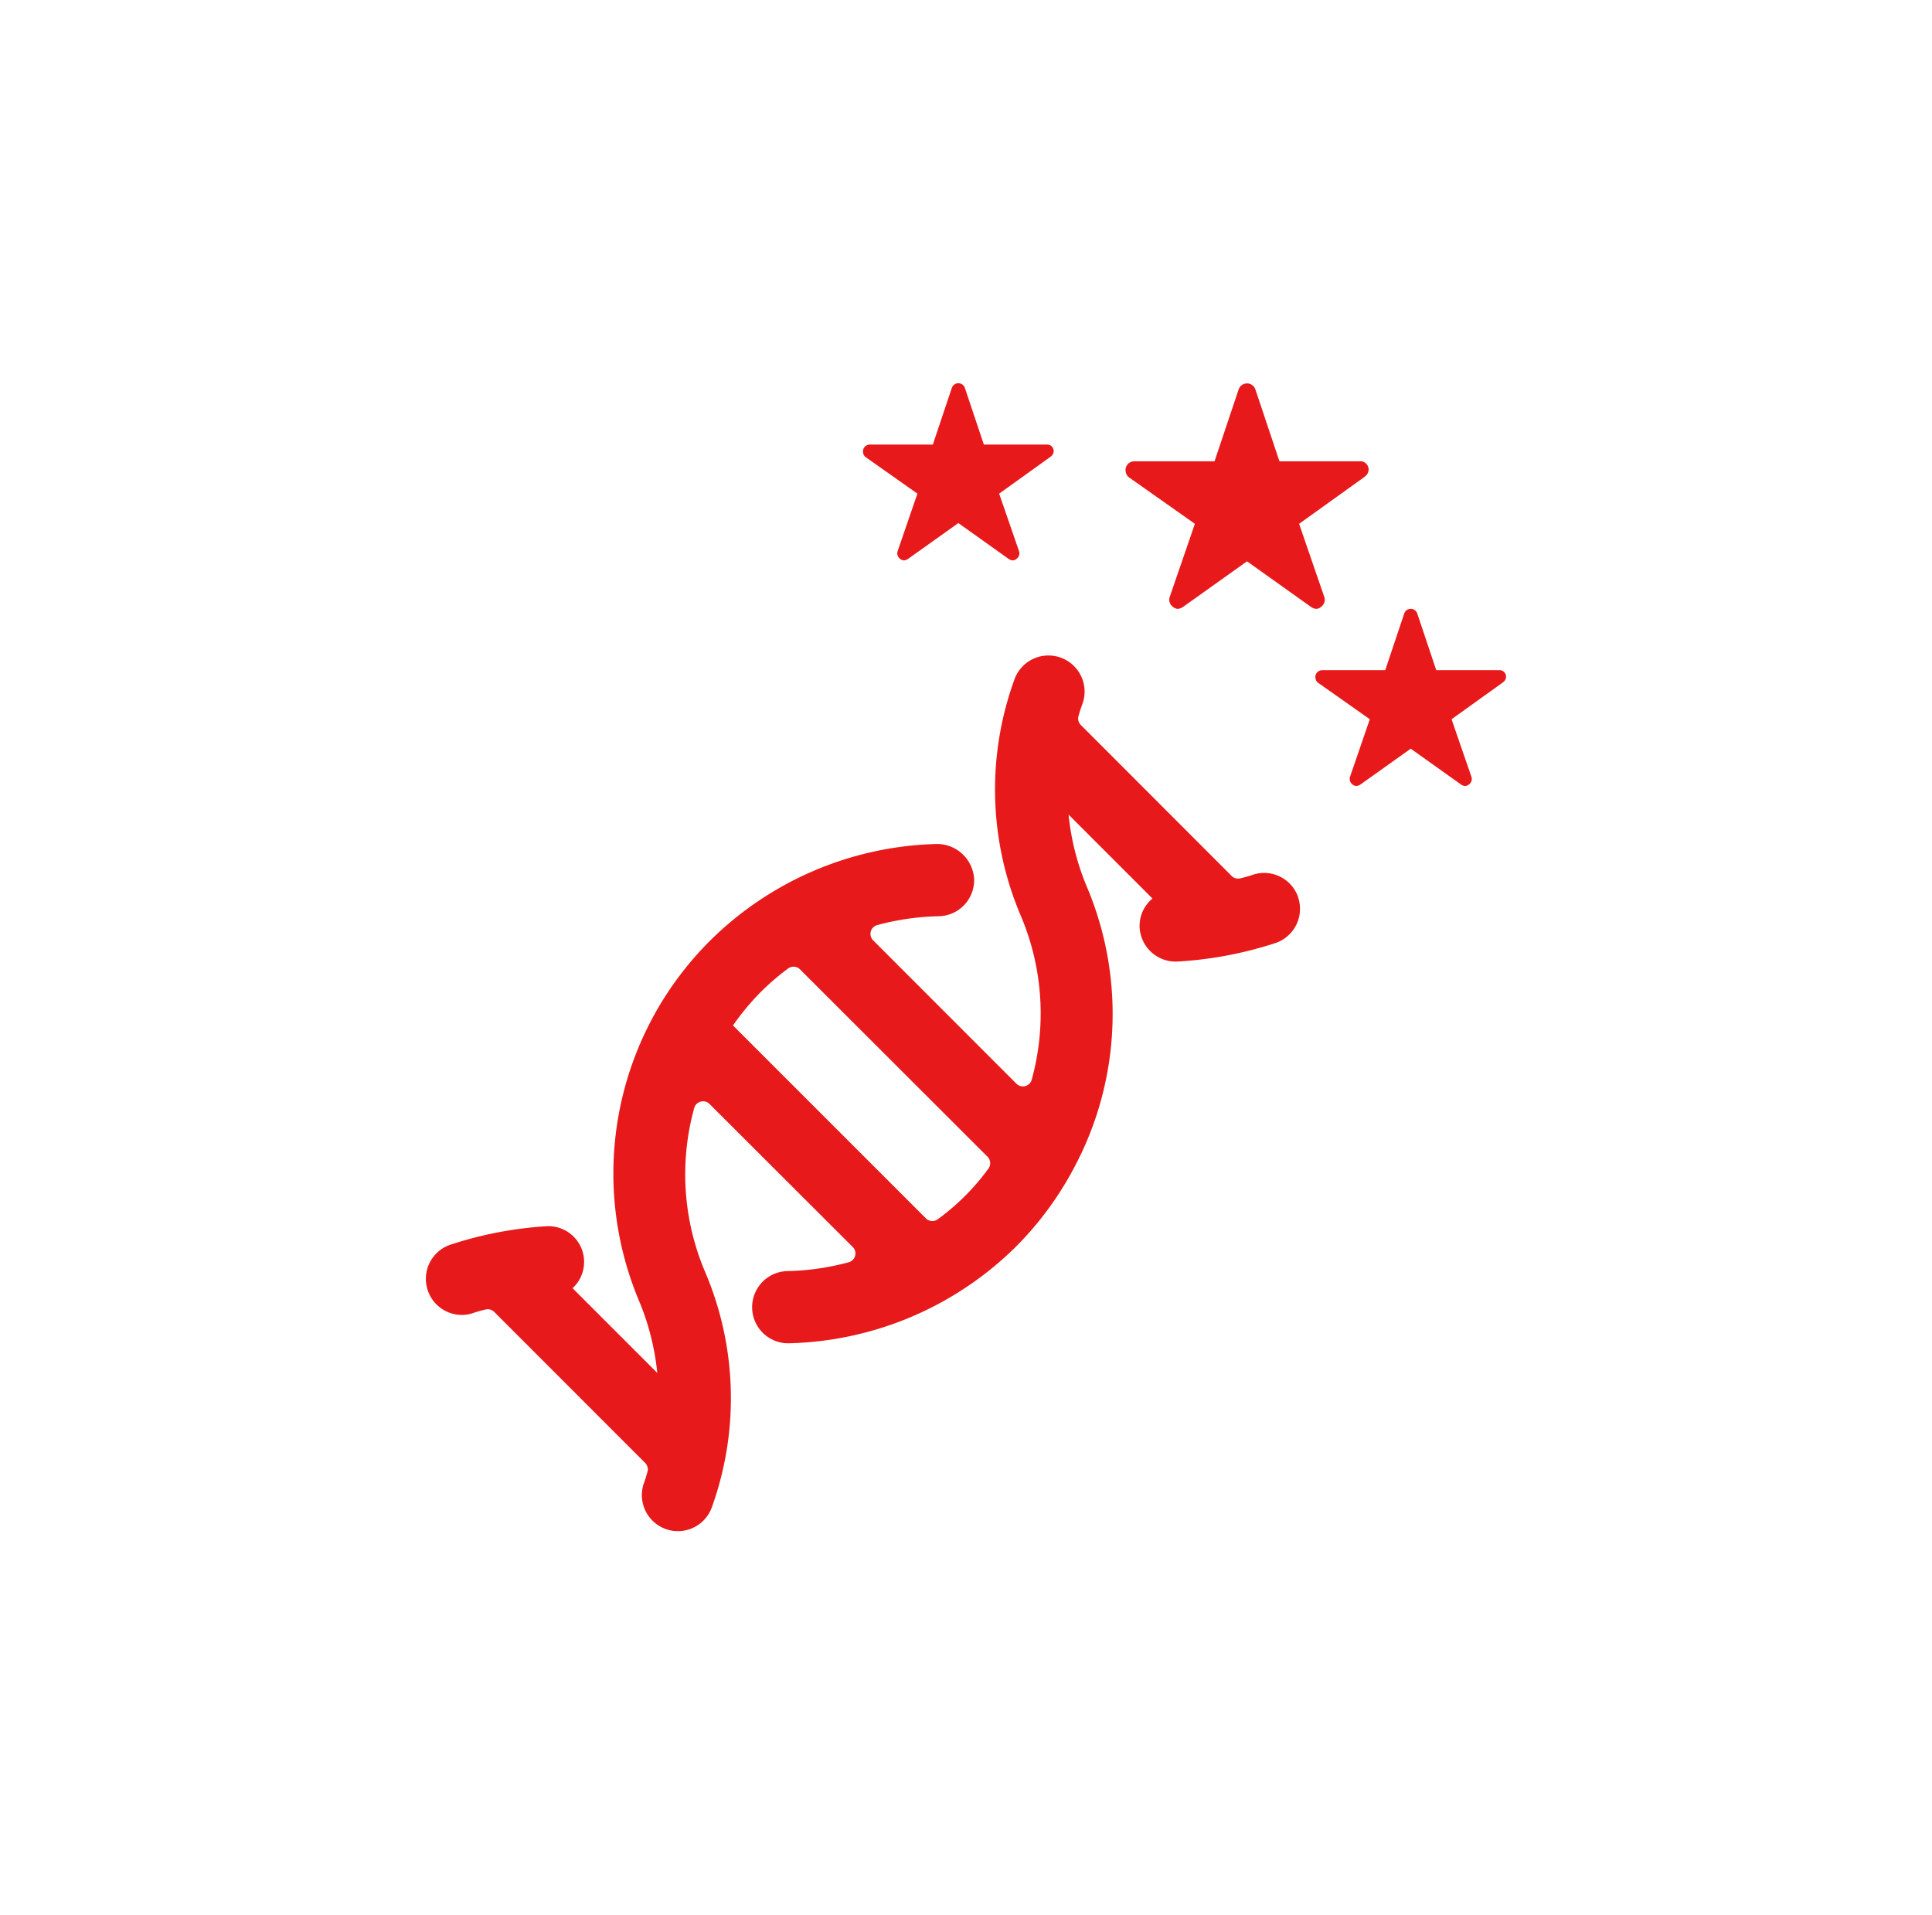 <svg xmlns="http://www.w3.org/2000/svg" width="87.244" height="86.479" viewBox="0 0 87.244 86.479">
  <g id="Protein" transform="translate(-1120 -398)">
    <g id="Group_3125" data-name="Group 3125">
      <path id="_7830820_science_dna_icon" data-name="7830820_science_dna_icon" d="M39.385,10.861A1.624,1.624,0,0,0,37.3,9.884a5.246,5.246,0,0,1-.524.145.408.408,0,0,1-.389-.109L29.574,3.1a.41.41,0,0,1-.1-.405c.049-.165.1-.341.165-.509a1.632,1.632,0,1,0-3.072-1.1,14.546,14.546,0,0,0,.32,10.68,11.278,11.278,0,0,1,.474,7.355.413.413,0,0,1-.69.183L20.2,12.829a.412.412,0,0,1,.183-.689,11.613,11.613,0,0,1,2.777-.4,1.629,1.629,0,0,0,1.6-1.662,1.678,1.678,0,0,0-1.662-1.6,15.068,15.068,0,0,0-10.265,4.37A14.844,14.844,0,0,0,9.6,29.042a11.351,11.351,0,0,1,.852,3.322L6.627,28.538a1.614,1.614,0,0,0-1.153-2.8,17.3,17.3,0,0,0-4.388.843,1.629,1.629,0,0,0,.549,3.164,1.647,1.647,0,0,0,.544-.1A5.262,5.262,0,0,1,2.7,29.5a.412.412,0,0,1,.39.109L9.907,36.43a.413.413,0,0,1,.1.407c-.049.175-.1.348-.165.521a1.628,1.628,0,0,0,3.064,1.1,14.536,14.536,0,0,0-.313-10.7,11.258,11.258,0,0,1-.474-7.355.415.415,0,0,1,.292-.29.408.408,0,0,1,.4.105l6.468,6.459a.412.412,0,0,1-.183.689,11.5,11.5,0,0,1-2.8.4,1.631,1.631,0,0,0,.03,3.26h.028a15.085,15.085,0,0,0,10.3-4.37A14.856,14.856,0,0,0,29.2,23.234h0a14.734,14.734,0,0,0,.677-12.761,11.328,11.328,0,0,1-.852-3.321l3.789,3.789a1.608,1.608,0,0,0-.583,1.263,1.632,1.632,0,0,0,1.627,1.585H33.9a17.37,17.37,0,0,0,4.494-.847,1.629,1.629,0,0,0,.987-2.082ZM23.117,25.424a.409.409,0,0,1-.535-.04L13.87,16.672a11.593,11.593,0,0,1,1.262-1.517A11.181,11.181,0,0,1,16.36,14.1a.413.413,0,0,1,.537.04l8.468,8.46a.413.413,0,0,1,.04.537,10.4,10.4,0,0,1-2.285,2.286Z" transform="translate(1139.229 427.634)" fill="#e7191b"/>
      <path id="Icon_ionic-ios-star" data-name="Icon ionic-ios-star" d="M12.8,6.9H9.2L8.108,3.635a.4.4,0,0,0-.744,0L6.269,6.9H2.642a.393.393,0,0,0-.392.392.288.288,0,0,0,.007.066.376.376,0,0,0,.164.277L5.382,9.722l-1.136,3.3a.393.393,0,0,0,.135.441.379.379,0,0,0,.22.1.48.48,0,0,0,.245-.088l2.89-2.059,2.89,2.059a.459.459,0,0,0,.245.088.352.352,0,0,0,.218-.1.388.388,0,0,0,.135-.441l-1.136-3.3,2.936-2.106.071-.061A.374.374,0,0,0,12.8,6.9Z" transform="translate(1168.576 411.932)" fill="#e7191b"/>
      <path id="Icon_ionic-ios-star-2" data-name="Icon ionic-ios-star" d="M10.538,6.144H7.709L6.85,3.579a.311.311,0,0,0-.585,0l-.86,2.565H2.558a.309.309,0,0,0-.308.308.226.226,0,0,0,.006.052.3.3,0,0,0,.129.217L4.709,8.359l-.892,2.594a.309.309,0,0,0,.106.346.3.3,0,0,0,.173.075.377.377,0,0,0,.192-.069L6.557,9.688l2.269,1.617a.36.36,0,0,0,.192.069A.276.276,0,0,0,9.19,11.3a.3.3,0,0,0,.106-.346L8.4,8.359l2.306-1.654.056-.048a.294.294,0,0,0-.227-.513Z" transform="translate(1177.148 422.12)" fill="#e7191b"/>
      <path id="Icon_ionic-ios-star-3" data-name="Icon ionic-ios-star" d="M10.538,6.144H7.709L6.85,3.579a.311.311,0,0,0-.585,0l-.86,2.565H2.558a.309.309,0,0,0-.308.308.226.226,0,0,0,.006.052.3.3,0,0,0,.129.217L4.709,8.359l-.892,2.594a.309.309,0,0,0,.106.346.3.3,0,0,0,.173.075.377.377,0,0,0,.192-.069L6.557,9.688l2.269,1.617a.36.36,0,0,0,.192.069A.276.276,0,0,0,9.19,11.3a.3.3,0,0,0,.106-.346L8.4,8.359l2.306-1.654.056-.048a.294.294,0,0,0-.227-.513Z" transform="translate(1156.719 411.932)" fill="#e7191b"/>
    </g>
  </g>
</svg>
